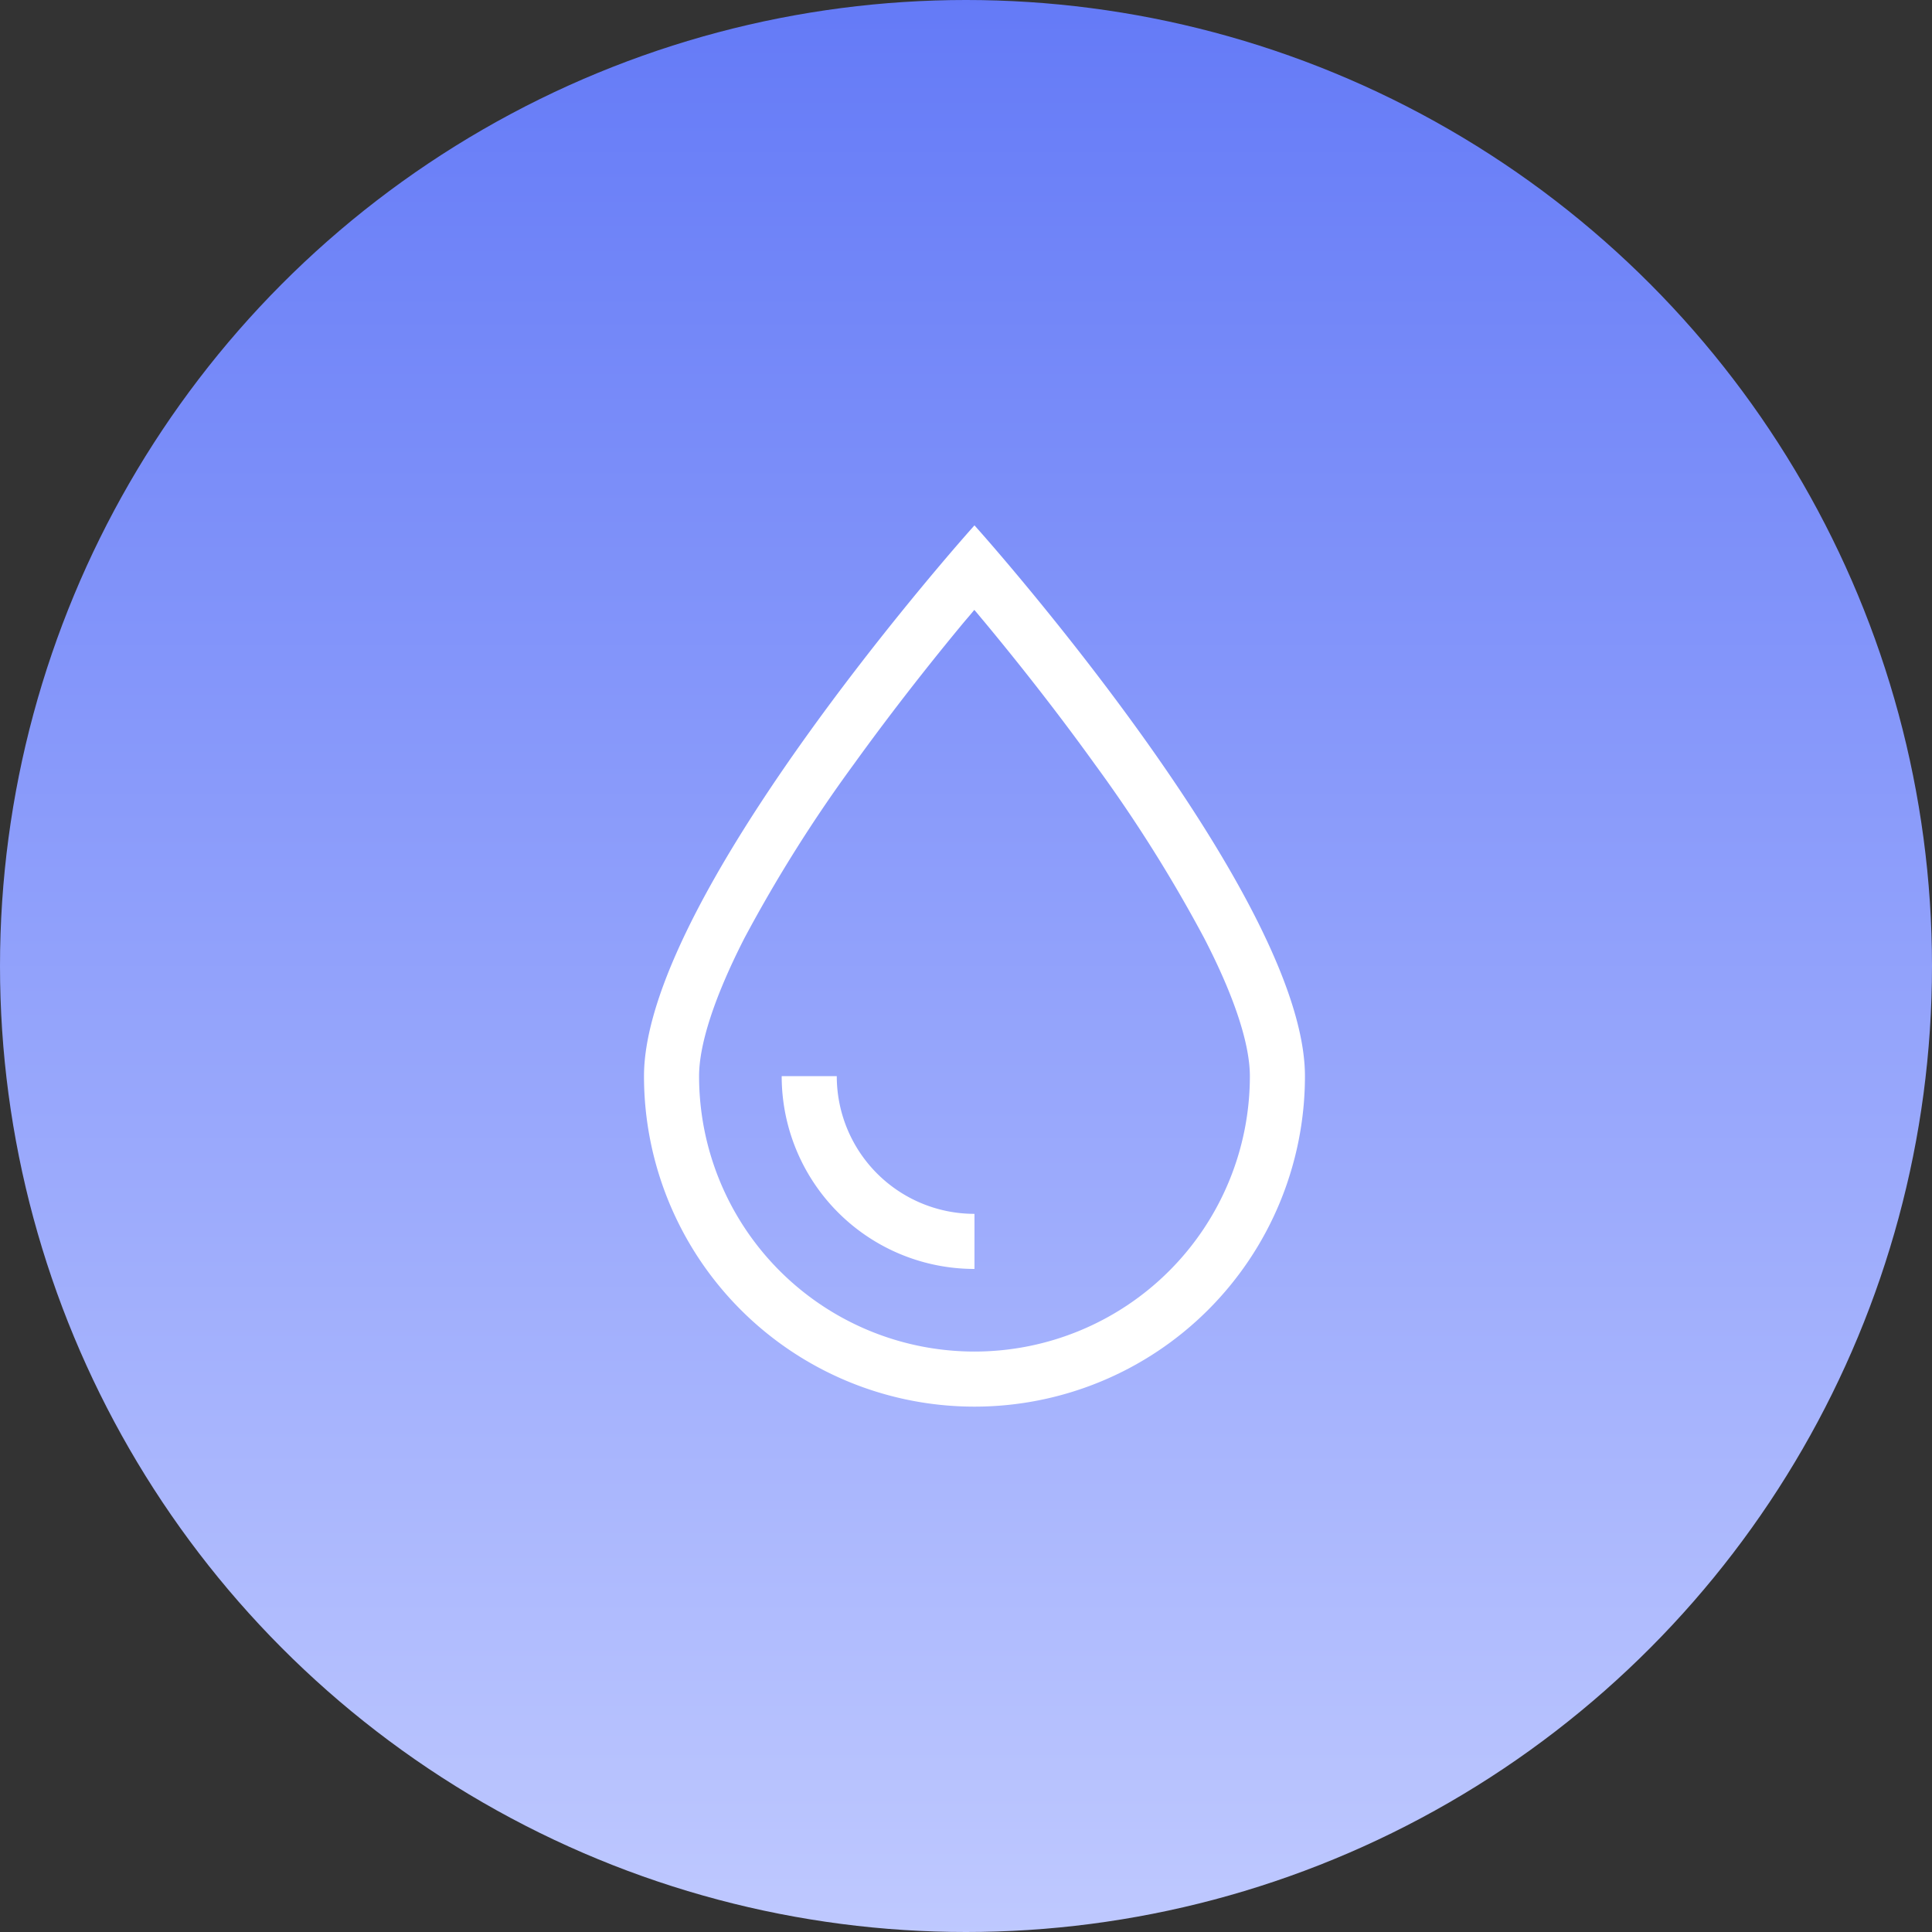 <svg xmlns="http://www.w3.org/2000/svg" xmlns:xlink="http://www.w3.org/1999/xlink" width="114" height="114" viewBox="0 0 114 114">
  <rect x="0" y="0" width="114" height="114" fill="#333333" stroke="none"/>
  <defs>
    <linearGradient id="linear-gradient" x1="0.5" x2="0.5" y2="1" gradientUnits="objectBoundingBox">
      <stop offset="0" stop-color="#647af7"/>
      <stop offset="1" stop-color="#bfc9ff"/>
    </linearGradient>
  </defs>
  <g id="Grupo_1986" data-name="Grupo 1986" transform="translate(-300 -3115)">
    <g id="Grupo_1982" data-name="Grupo 1982">
      <circle id="Elipse_170" data-name="Elipse 170" cx="57" cy="57" r="57" transform="translate(300 3115)" fill="url(#linear-gradient)"/>
    </g>
    <path id="droplet-sharp-light" d="M35.75,32.5c0-1.879-.9-4.672-2.691-8.135a85.17,85.17,0,0,0-6.449-10.258C24.233,10.8,21.836,7.8,20.038,5.637c-.193-.223-.366-.447-.548-.65-.173.213-.355.427-.548.65-1.8,2.163-4.184,5.159-6.571,8.47A85.17,85.17,0,0,0,5.921,24.365C4.154,27.828,3.25,30.621,3.25,32.5a16.25,16.25,0,0,0,32.5,0ZM0,32.5C0,23.948,12.289,8.491,17.357,2.478,18.667.924,19.5,0,19.5,0s.833.924,2.143,2.478C26.711,8.491,39,23.948,39,32.5a19.5,19.5,0,0,1-39,0Zm19.5,8.125v3.25A11.369,11.369,0,0,1,8.125,32.5h3.25A8.123,8.123,0,0,0,19.5,40.625Z" transform="translate(338 3146)" fill="#fff"/>
  </g>
</svg>
